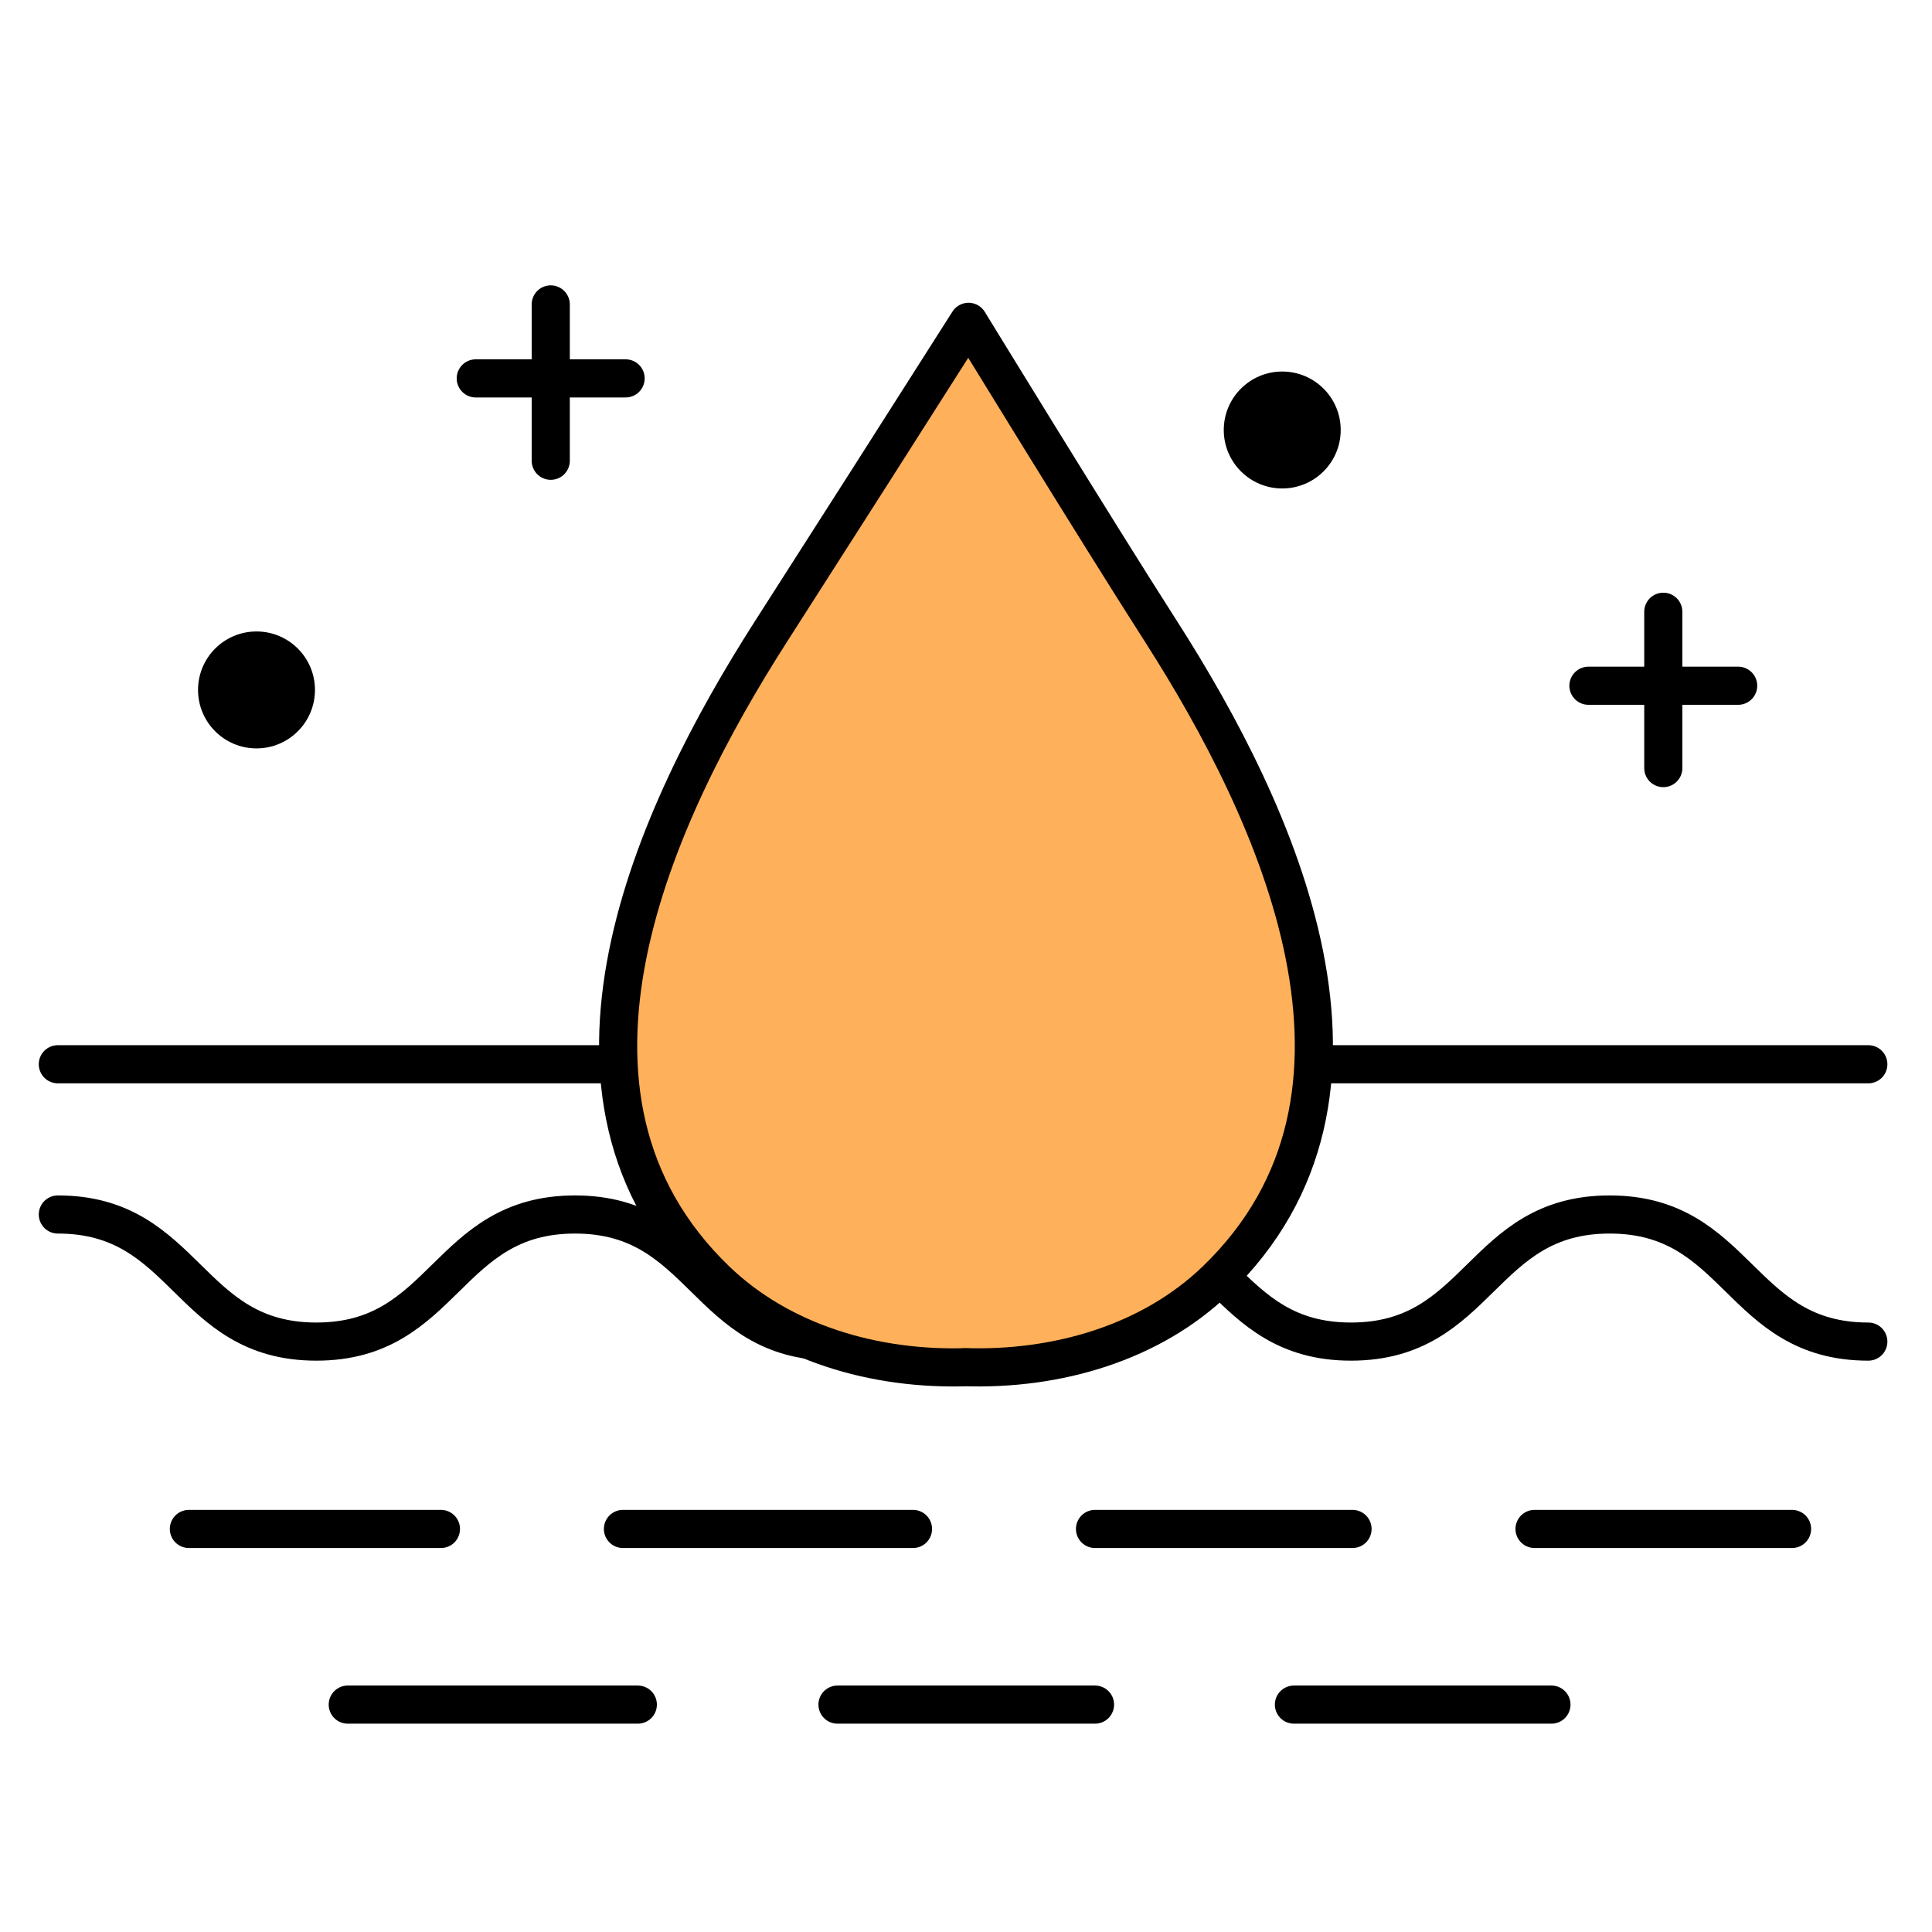 <?xml version="1.0" encoding="UTF-8"?><svg id="_图层_1" xmlns="http://www.w3.org/2000/svg" viewBox="0 0 152 152"><defs><style>.cls-1{fill:none;}.cls-1,.cls-2{stroke:#000;stroke-linecap:round;stroke-linejoin:round;stroke-width:3px;}.cls-2{fill:#ffb05a;}</style></defs><line class="cls-1" x1="37.43" y1="29.77" x2="49.22" y2="29.77"/><line class="cls-1" x1="43.33" y1="23.95" x2="43.33" y2="36.25"/><line class="cls-1" x1="124.97" y1="53.95" x2="136.75" y2="53.95"/><line class="cls-1" x1="130.86" y1="48.13" x2="130.86" y2="60.43"/><circle cx="20.18" cy="54.28" r="4.6"/><circle cx="100.88" cy="33.83" r="4.6"/><line class="cls-1" x1="4.55" y1="83.73" x2="146.99" y2="83.73"/><path class="cls-1" d="m4.55,95.55c10.17,0,10.17,10,20.34,10s10.17-10,20.35-10,10.17,10,20.35,10,10.17-10,20.35-10,10.17,10,20.35,10,10.18-10,20.35-10,10.18,10,20.35,10"/><line class="cls-1" x1="14.86" y1="120.29" x2="34.69" y2="120.29"/><line class="cls-1" x1="49.01" y1="120.29" x2="71.83" y2="120.29"/><line class="cls-1" x1="27.36" y1="134.11" x2="50.18" y2="134.11"/><line class="cls-1" x1="86.15" y1="120.29" x2="106.41" y2="120.29"/><line class="cls-1" x1="101.8" y1="134.11" x2="122.06" y2="134.11"/><line class="cls-1" x1="65.89" y1="134.11" x2="86.15" y2="134.11"/><line class="cls-1" x1="120.73" y1="120.29" x2="140.99" y2="120.29"/><path class="cls-2" d="m75.83,107.56c7.35.25,14.72-1.92,19.83-6.84,15.14-14.58,4.86-36.71-4.33-51.06-5.19-8.1-15.13-24.34-15.13-24.34-5.16,8.12-10.34,16.24-15.53,24.34-9.19,14.35-19.47,36.48-4.33,51.06,5.11,4.92,12.48,7.1,19.83,6.84h-.35Z"/></svg>